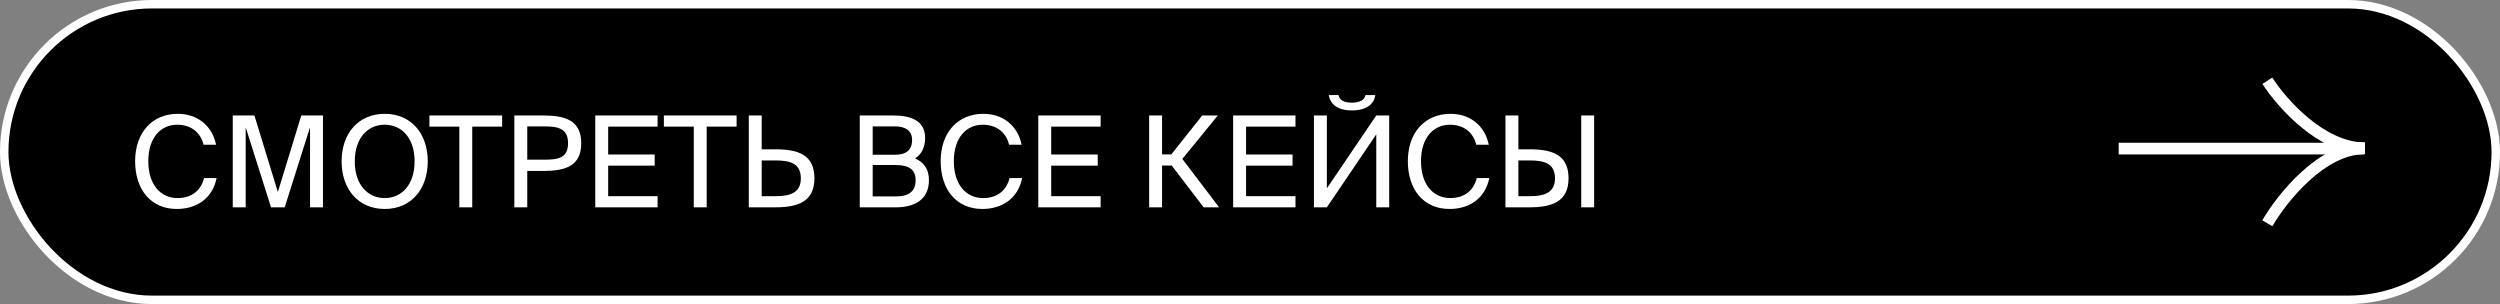 <?xml version="1.0" encoding="UTF-8"?> <svg xmlns="http://www.w3.org/2000/svg" width="296" height="36" viewBox="0 0 296 36" fill="none"><rect x="0" y="0" width="296" height="36" fill="#808080" stroke="none"/><rect x="0.5" y="0.5" width="295" height="35" rx="17.5" fill="black"></rect><rect x="0.5" y="0.5" width="295" height="35" rx="17.5" stroke="white"></rect><path d="M24.159 21.082H25.644C25.164 23.482 23.289 24.742 20.934 24.742C17.814 24.742 15.999 22.387 15.999 19.087C15.999 15.727 17.994 13.477 21.054 13.477C23.304 13.477 25.104 14.812 25.584 17.137H24.099C23.784 15.772 22.704 14.767 20.979 14.767C19.059 14.767 17.559 16.267 17.559 19.087C17.559 21.847 18.999 23.452 21.024 23.452C22.764 23.452 23.814 22.477 24.159 21.082Z" fill="white"></path><path d="M33.708 24.547H32.088L29.088 15.067V24.547H27.558V13.672H30.123L32.898 22.732L35.673 13.672H38.238V24.547H36.708V15.067L33.708 24.547Z" fill="white"></path><path d="M42.007 19.102C42.007 21.907 43.567 23.452 45.547 23.452C47.527 23.452 49.087 21.907 49.087 19.102C49.087 16.297 47.527 14.767 45.547 14.767C43.567 14.767 42.007 16.297 42.007 19.102ZM50.647 19.102C50.647 22.387 48.682 24.742 45.547 24.742C42.412 24.742 40.447 22.387 40.447 19.102C40.447 15.817 42.412 13.477 45.547 13.477C48.682 13.477 50.647 15.817 50.647 19.102Z" fill="white"></path><path d="M54.384 24.547V14.992H50.844V13.672H59.454V14.992H55.914V24.547H54.384Z" fill="white"></path><path d="M60.898 13.672H64.303C66.958 13.672 68.818 14.272 68.818 16.957C68.818 19.657 66.958 20.242 64.303 20.242H62.428V24.547H60.898V13.672ZM64.423 14.962H62.428V18.907H64.423C66.028 18.907 67.258 18.742 67.258 16.957C67.258 15.187 66.028 14.962 64.423 14.962Z" fill="white"></path><path d="M70.478 24.547V13.672H77.858V14.992H72.008V18.292H77.513V19.612H72.008V23.227H77.858V24.547H70.478Z" fill="white"></path><path d="M82.143 24.547V14.992H78.603V13.672H87.213V14.992H83.673V24.547H82.143Z" fill="white"></path><path d="M88.656 24.547V13.672H90.186V17.677H91.791C94.477 17.677 96.427 18.307 96.427 21.112C96.427 23.872 94.477 24.547 91.791 24.547H88.656ZM90.186 23.227H91.851C93.486 23.227 94.821 22.867 94.821 21.112C94.821 19.312 93.486 18.997 91.851 18.997H90.186V23.227Z" fill="white"></path><path d="M101.796 24.547V13.672H105.711C107.736 13.672 109.536 14.197 109.536 16.357C109.536 17.392 109.101 18.322 108.336 18.757C109.371 19.192 109.986 20.002 109.986 21.337C109.986 23.647 108.261 24.547 106.086 24.547H101.796ZM103.326 19.537V23.257H106.101C107.661 23.257 108.411 22.597 108.411 21.352C108.411 20.077 107.646 19.537 106.011 19.537H103.326ZM103.326 14.962V18.322H105.951C107.211 18.322 107.991 17.842 107.991 16.567C107.991 15.442 107.166 14.962 105.951 14.962H103.326Z" fill="white"></path><path d="M119.535 21.082H121.02C120.54 23.482 118.665 24.742 116.31 24.742C113.19 24.742 111.375 22.387 111.375 19.087C111.375 15.727 113.37 13.477 116.43 13.477C118.68 13.477 120.48 14.812 120.96 17.137H119.475C119.16 15.772 118.08 14.767 116.355 14.767C114.435 14.767 112.935 16.267 112.935 19.087C112.935 21.847 114.375 23.452 116.4 23.452C118.14 23.452 119.19 22.477 119.535 21.082Z" fill="white"></path><path d="M122.934 24.547V13.672H130.314V14.992H124.464V18.292H129.969V19.612H124.464V23.227H130.314V24.547H122.934Z" fill="white"></path><path d="M142.509 24.547L138.729 19.597H137.589V24.547H136.059V13.672H137.589V18.277H138.684L142.344 13.672H144.189L139.989 18.817L144.339 24.547H142.509Z" fill="white"></path><path d="M146.005 24.547V13.672H153.385V14.992H147.535V18.292H153.04V19.612H147.535V23.227H153.385V24.547H146.005Z" fill="white"></path><path d="M161.676 11.257H162.831C162.711 12.292 161.841 13.072 160.056 13.072C158.316 13.072 157.491 12.292 157.326 11.257H158.481C158.586 11.842 159.111 12.157 160.071 12.157C161.031 12.157 161.556 11.812 161.676 11.257ZM162.951 24.547V15.907L157.101 24.547H155.571V13.672H157.101V22.297L162.951 13.672H164.481V24.547H162.951Z" fill="white"></path><path d="M174.848 21.082H176.333C175.853 23.482 173.978 24.742 171.623 24.742C168.503 24.742 166.688 22.387 166.688 19.087C166.688 15.727 168.683 13.477 171.743 13.477C173.993 13.477 175.793 14.812 176.273 17.137H174.788C174.473 15.772 173.393 14.767 171.668 14.767C169.748 14.767 168.248 16.267 168.248 19.087C168.248 21.847 169.688 23.452 171.713 23.452C173.453 23.452 174.503 22.477 174.848 21.082Z" fill="white"></path><path d="M188.746 24.547H187.216V13.672H188.746V24.547ZM178.246 24.547V13.672H179.776V17.677H181.081C183.766 17.677 185.716 18.307 185.716 21.112C185.716 23.872 183.766 24.547 181.081 24.547H178.246ZM179.776 23.227H181.141C182.776 23.227 184.111 22.867 184.111 21.112C184.111 19.312 182.776 18.997 181.141 18.997H179.776V23.227Z" fill="white"></path><path d="M279.88 17.594L250.854 17.594" stroke="white" stroke-width="1.385"></path><path d="M268.454 9.562C270.165 12.227 274.869 17.556 280.001 17.556" stroke="white" stroke-width="1.385"></path><path d="M268.454 26.438C270.165 23.477 274.869 17.555 280.001 17.555" stroke="white" stroke-width="1.385"></path></svg> 